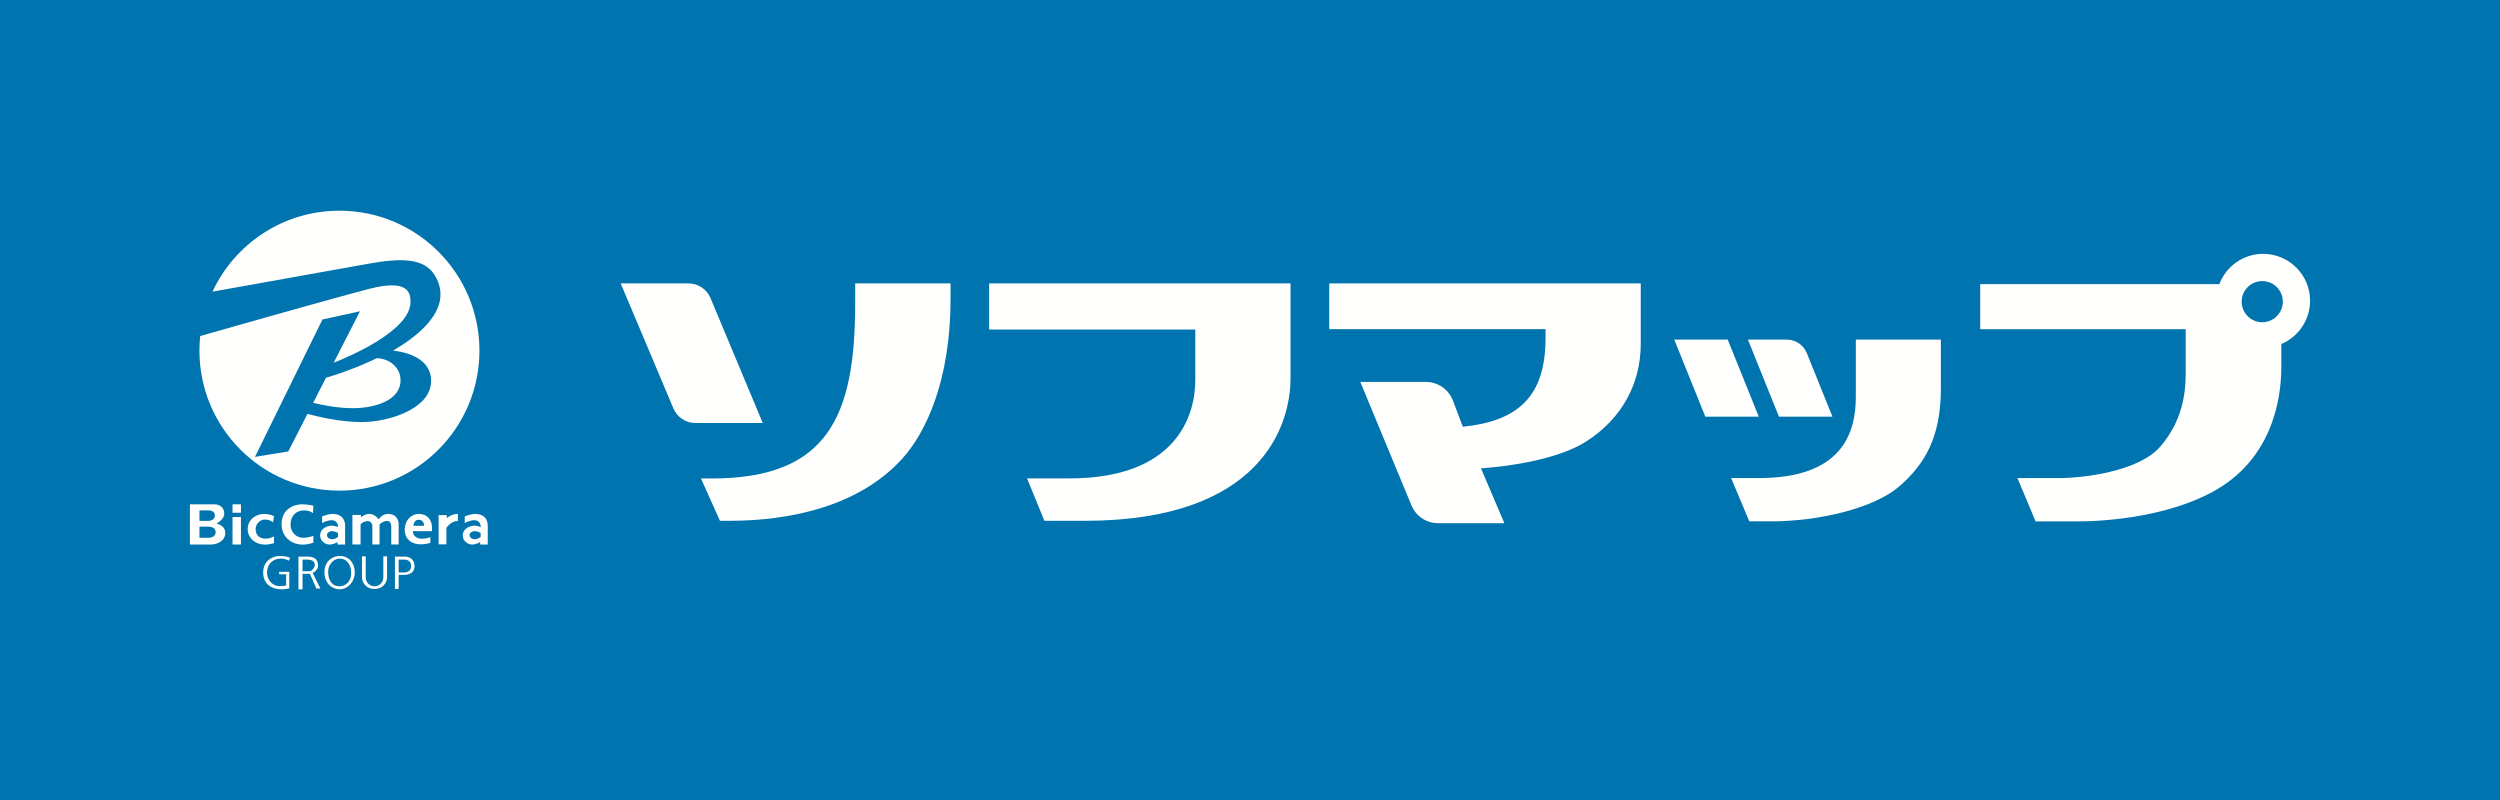 <?xml version="1.0" encoding="utf-8"?>
<!-- Generator: Adobe Illustrator 27.2.0, SVG Export Plug-In . SVG Version: 6.00 Build 0)  -->
<svg version="1.1" id="Layer_2_00000065775084177444176770000001586353723736820100_"
	 xmlns="http://www.w3.org/2000/svg" xmlns:xlink="http://www.w3.org/1999/xlink" x="0px" y="0px" viewBox="0 0 125 40"
	 style="enable-background:new 0 0 125 40;" xml:space="preserve">
<style type="text/css">
	.st0{fill:#0074AF;}
	.st1{fill:#FFFFFD;}
</style>
<g>
	<rect y="0" class="st0" width="125" height="40"/>
</g>
<g>
	<path class="st1" d="M35.526,14.905c-0.186-0.446-0.622-0.736-1.105-0.736h-3.387l2.635,6.249c0.187,0.444,0.622,0.732,1.104,0.732
		h3.365L35.526,14.905z"/>
	<path class="st1" d="M42.759,15.167c0,5.644-1.362,8.757-7.176,8.757h-0.535l0.949,2.116h0.487c2.895,0,6.426-0.669,8.636-3.114
		c1.17-1.295,2.408-3.892,2.408-7.979V14.17h-4.768V15.167z"/>
	<path class="st1" d="M49.456,16.475h10.309c0,0,0,0.726,0,2.522c0,1.796-0.948,4.923-6.295,4.923c-1.675,0-2.118,0-2.118,0
		l0.868,2.121c0,0,0.787,0,1.997,0c8.897,0,10.309-4.825,10.309-7.125c0-2.3,0-4.747,0-4.747H49.456V16.475z"/>
	<path class="st1" d="M66.463,16.455h10.814v0.444c0,2.925-1.372,4.156-4.136,4.438l-0.496-1.31
		c-0.212-0.559-0.747-0.929-1.345-0.929h-3.284l2.558,6.174c0.223,0.537,0.747,0.887,1.328,0.887h3.316l-1.17-2.744
		c0,0,3.43-0.182,5.245-1.332c1.816-1.15,2.744-2.925,2.744-4.882c0-1.957,0-3.032,0-3.032H66.463V16.455z"/>
	<polygon class="st1" points="87.906,20.75 86.385,16.979 83.713,16.979 85.266,20.833 87.939,20.833 	"/>
	<path class="st1" d="M91.621,20.833l-0.033-0.082l-1.247-3.094c-0.165-0.409-0.562-0.677-1.003-0.677h-1.943l1.553,3.853H91.621z"
		/>
	<path class="st1" d="M92.791,19.849c0,1.876-0.748,4.055-4.853,4.055h-1.381l0.908,2.164c0,0,0.847,0,1.074,0
		c2.406,0,5.16-0.651,6.431-1.755c1.271-1.105,2.073-2.451,2.073-4.887c0-2.436,0-2.436,0-2.436v-0.01h-4.252
		C92.791,16.979,92.791,17.973,92.791,19.849z"/>
	<path class="st1" d="M113.158,12.692c-1.002,0-1.854,0.629-2.191,1.513H99.01v2.255h10.274c0,0,0,1.241,0,2.239
		c0,0.999-0.182,2.376-1.271,3.631c-1.089,1.256-3.889,1.574-5.039,1.574c-1.15,0-2.103,0-2.103,0l0.908,2.164h1.907
		c0,0,3.979,0.121,6.93-1.468c2.951-1.589,3.45-4.57,3.45-6.234c0-0.361,0-0.761,0-1.166c0.844-0.355,1.437-1.19,1.437-2.163
		C115.503,13.742,114.453,12.692,113.158,12.692z M113.112,16.112c-0.568,0-1.029-0.461-1.029-1.029s0.461-1.029,1.029-1.029
		s1.029,0.461,1.029,1.029S113.681,16.112,113.112,16.112z"/>
	<path class="st1" d="M16.971,10.535c-2.811,0-5.234,1.658-6.347,4.048c1.349-0.241,6.333-1.131,7.768-1.392
		c1.664-0.303,2.799-0.287,3.329,0.545c0.53,0.832,0.651,2.195-2.073,3.799c0,0,1.907,0.105,1.907,1.512s-2.149,2.058-3.48,2.058
		c-1.075,0-2.277-0.296-2.701-0.41l-0.961,1.877l-1.664,0.272l3.374-6.87l1.876-0.409l-1.316,2.571
		c0.661-0.258,3.843-1.576,3.843-3.04c0-0.484-0.136-1.15-2.073-0.651c-1.681,0.433-7.051,1.96-8.443,2.356
		c-0.025,0.24-0.038,0.484-0.038,0.731c0,3.866,3.134,7,7,7s7-3.134,7-7S20.837,10.535,16.971,10.535z"/>
	<path class="st1" d="M15.659,20.138c0.342,0.088,1.15,0.271,1.977,0.271c1.089,0,2.391-0.378,2.391-1.392
		c0-0.696-0.62-1.105-1.195-1.105c0,0-1.151,0.575-2.532,0.975L15.659,20.138z"/>
	<path class="st1" d="M10.82,26.183c0,0,0.393-0.2,0.393-0.499s-0.212-0.468-0.493-0.468c-0.168,0-1.223,0-1.223,0v2.009
		c0,0,0.767,0,1.054,0c0.287,0,0.711-0.162,0.711-0.574S10.82,26.183,10.82,26.183z M9.974,25.519c0,0,0.351,0,0.454,0
		c0.234,0,0.318,0.131,0.318,0.262c0,0.131-0.122,0.262-0.318,0.262c-0.197,0-0.454,0-0.454,0V25.519z M10.423,26.89
		c-0.187,0-0.449,0-0.449,0v-0.557c0,0,0.206,0,0.435,0c0.229,0,0.374,0.098,0.374,0.278C10.784,26.792,10.611,26.89,10.423,26.89z"
		/>
	<rect x="11.626" y="25.851" class="st1" width="0.421" height="1.374"/>
	<rect x="11.626" y="25.216" class="st1" width="0.421" height="0.421"/>
	<path class="st1" d="M13.699,27.157v-0.342c0,0-0.164,0.117-0.435,0.117c-0.271,0-0.482-0.165-0.482-0.469
		c0-0.303,0.257-0.486,0.463-0.486c0.206,0,0.346,0.084,0.407,0.145l0.047-0.314c0,0-0.206-0.112-0.505-0.112
		c-0.299,0-0.81,0.201-0.81,0.777C12.384,26.89,12.838,27.428,13.699,27.157z"/>
	<path class="st1" d="M15.201,25.519c0.304,0,0.449,0.14,0.449,0.14l0.019-0.37c0,0-0.211-0.073-0.576-0.073
		c-0.365,0-1.015,0.204-1.015,1.005c0,0.576,0.445,1.009,1.058,1.009c0.29,0,0.533-0.097,0.533-0.097v-0.342
		c0,0-0.234,0.098-0.519,0.098s-0.622-0.225-0.622-0.669C14.528,25.776,14.827,25.519,15.201,25.519z"/>
	<path class="st1" d="M16.877,27.101v0.125h0.379c0,0,0-0.747,0-0.93c0-0.183-0.056-0.599-0.641-0.599
		c-0.215,0-0.51,0.126-0.51,0.126v0.328c0,0,0.253-0.14,0.482-0.14s0.318,0.192,0.318,0.342c0,0-0.159-0.07-0.328-0.07
		c-0.168,0-0.571,0.117-0.571,0.496c0,0.271,0.253,0.448,0.468,0.448S16.877,27.101,16.877,27.101z M16.348,26.764
		c-0.005-0.108,0.112-0.211,0.271-0.206c0.159,0.005,0.281,0.098,0.281,0.098v0.192c0,0-0.108,0.098-0.269,0.112
		C16.47,26.974,16.353,26.871,16.348,26.764z"/>
	<path class="st1" d="M23.747,25.697c-0.215,0-0.51,0.126-0.51,0.126v0.328c0,0,0.253-0.14,0.482-0.14s0.318,0.192,0.318,0.342
		c0,0-0.159-0.07-0.328-0.07c-0.168,0-0.571,0.117-0.571,0.496c0,0.271,0.253,0.448,0.468,0.448s0.402-0.125,0.402-0.125v0.125
		h0.379c0,0,0-0.747,0-0.93C24.388,26.113,24.332,25.697,23.747,25.697z M24.032,26.848c0,0-0.108,0.098-0.269,0.112
		c-0.161,0.014-0.278-0.089-0.283-0.197c-0.005-0.108,0.112-0.211,0.271-0.206c0.159,0.005,0.281,0.098,0.281,0.098V26.848z"/>
	<path class="st1" d="M19.933,27.225c0,0,0-0.817,0-1.002s-0.08-0.527-0.548-0.527c-0.276,0-0.454,0.271-0.454,0.271
		s-0.168-0.271-0.463-0.271c-0.239,0-0.421,0.168-0.421,0.168v-0.117h-0.426v1.477h0.407v-1.002c0,0,0.122-0.166,0.365-0.166
		c0.168,0,0.225,0.164,0.225,0.234c0,0.07,0,0.934,0,0.934h0.36v-1.002c0,0,0.164-0.176,0.379-0.176
		c0.173,0,0.206,0.183,0.206,0.267s0,0.911,0,0.911H19.933z"/>
	<path class="st1" d="M20.925,25.697c-0.3,0-0.688,0.257-0.688,0.8c0,0.543,0.491,0.875,1.282,0.646v-0.29
		c0,0-0.183,0.084-0.426,0.084c-0.243,0-0.449-0.136-0.449-0.379h0.955c0,0,0-0.028,0-0.192
		C21.599,26.202,21.524,25.697,20.925,25.697z M21.191,26.291h-0.519c0-0.117,0.075-0.304,0.26-0.304
		C21.149,25.987,21.229,26.197,21.191,26.291z"/>
	<path class="st1" d="M22.338,25.758h-0.407v1.459h0.388v-0.827c0.281-0.379,0.576-0.337,0.576-0.337v-0.356
		c-0.328-0.005-0.557,0.211-0.557,0.211V25.758z"/>
	<path class="st1" d="M14.04,27.929c0.246,0,0.405,0.108,0.405,0.108l0.051-0.15c0,0-0.168-0.089-0.505-0.089
		c-0.337,0-0.833,0.22-0.833,0.828c0,0.608,0.491,0.969,1.306,0.796v-0.833h-0.505v0.126h0.346v0.557c0,0-0.061,0.033-0.346,0.033
		c-0.285,0-0.608-0.261-0.608-0.673C13.349,28.219,13.635,27.929,14.04,27.929z"/>
	<path class="st1" d="M15.904,28.271c0-0.337-0.234-0.44-0.505-0.44s-0.476,0-0.476,0v1.635h0.204v-0.773h0.37l0.323,0.735h0.201
		l-0.388-0.779C15.633,28.648,15.904,28.533,15.904,28.271z M15.472,28.561c-0.077,0-0.25,0-0.345,0v-0.58c0,0,0.117,0,0.248,0
		c0.243,0,0.365,0.112,0.365,0.262C15.741,28.392,15.582,28.561,15.472,28.561z"/>
	<path class="st1" d="M16.99,27.798c-0.384,0-0.767,0.276-0.767,0.814c0,0.538,0.36,0.853,0.767,0.853
		c0.407,0,0.749-0.388,0.749-0.834C17.739,28.186,17.477,27.798,16.99,27.798z M16.957,29.314c-0.342,0-0.548-0.295-0.548-0.707
		c0-0.487,0.37-0.679,0.571-0.679c0.347,0,0.58,0.304,0.58,0.719C17.561,29.063,17.299,29.314,16.957,29.314z"/>
	<path class="st1" d="M19.166,28.874c0,0.243-0.197,0.44-0.44,0.44c-0.243,0-0.44-0.197-0.44-0.44v-1.058h-0.187v1.041
		c0,0.324,0.263,0.587,0.587,0.587h0.08c0.324,0,0.587-0.263,0.587-0.587v-1.041h-0.187V28.874z"/>
	<path class="st1" d="M20.261,27.831c-0.276,0-0.515,0-0.515,0v1.615h0.187v-0.702h0.281c0.295,0,0.515-0.15,0.515-0.435
		S20.537,27.831,20.261,27.831z M20.214,28.622c-0.104,0-0.212,0-0.281,0V27.98c0,0,0.168,0,0.304,0
		c0.136,0,0.323,0.094,0.323,0.323S20.388,28.622,20.214,28.622z"/>
</g>
</svg>
